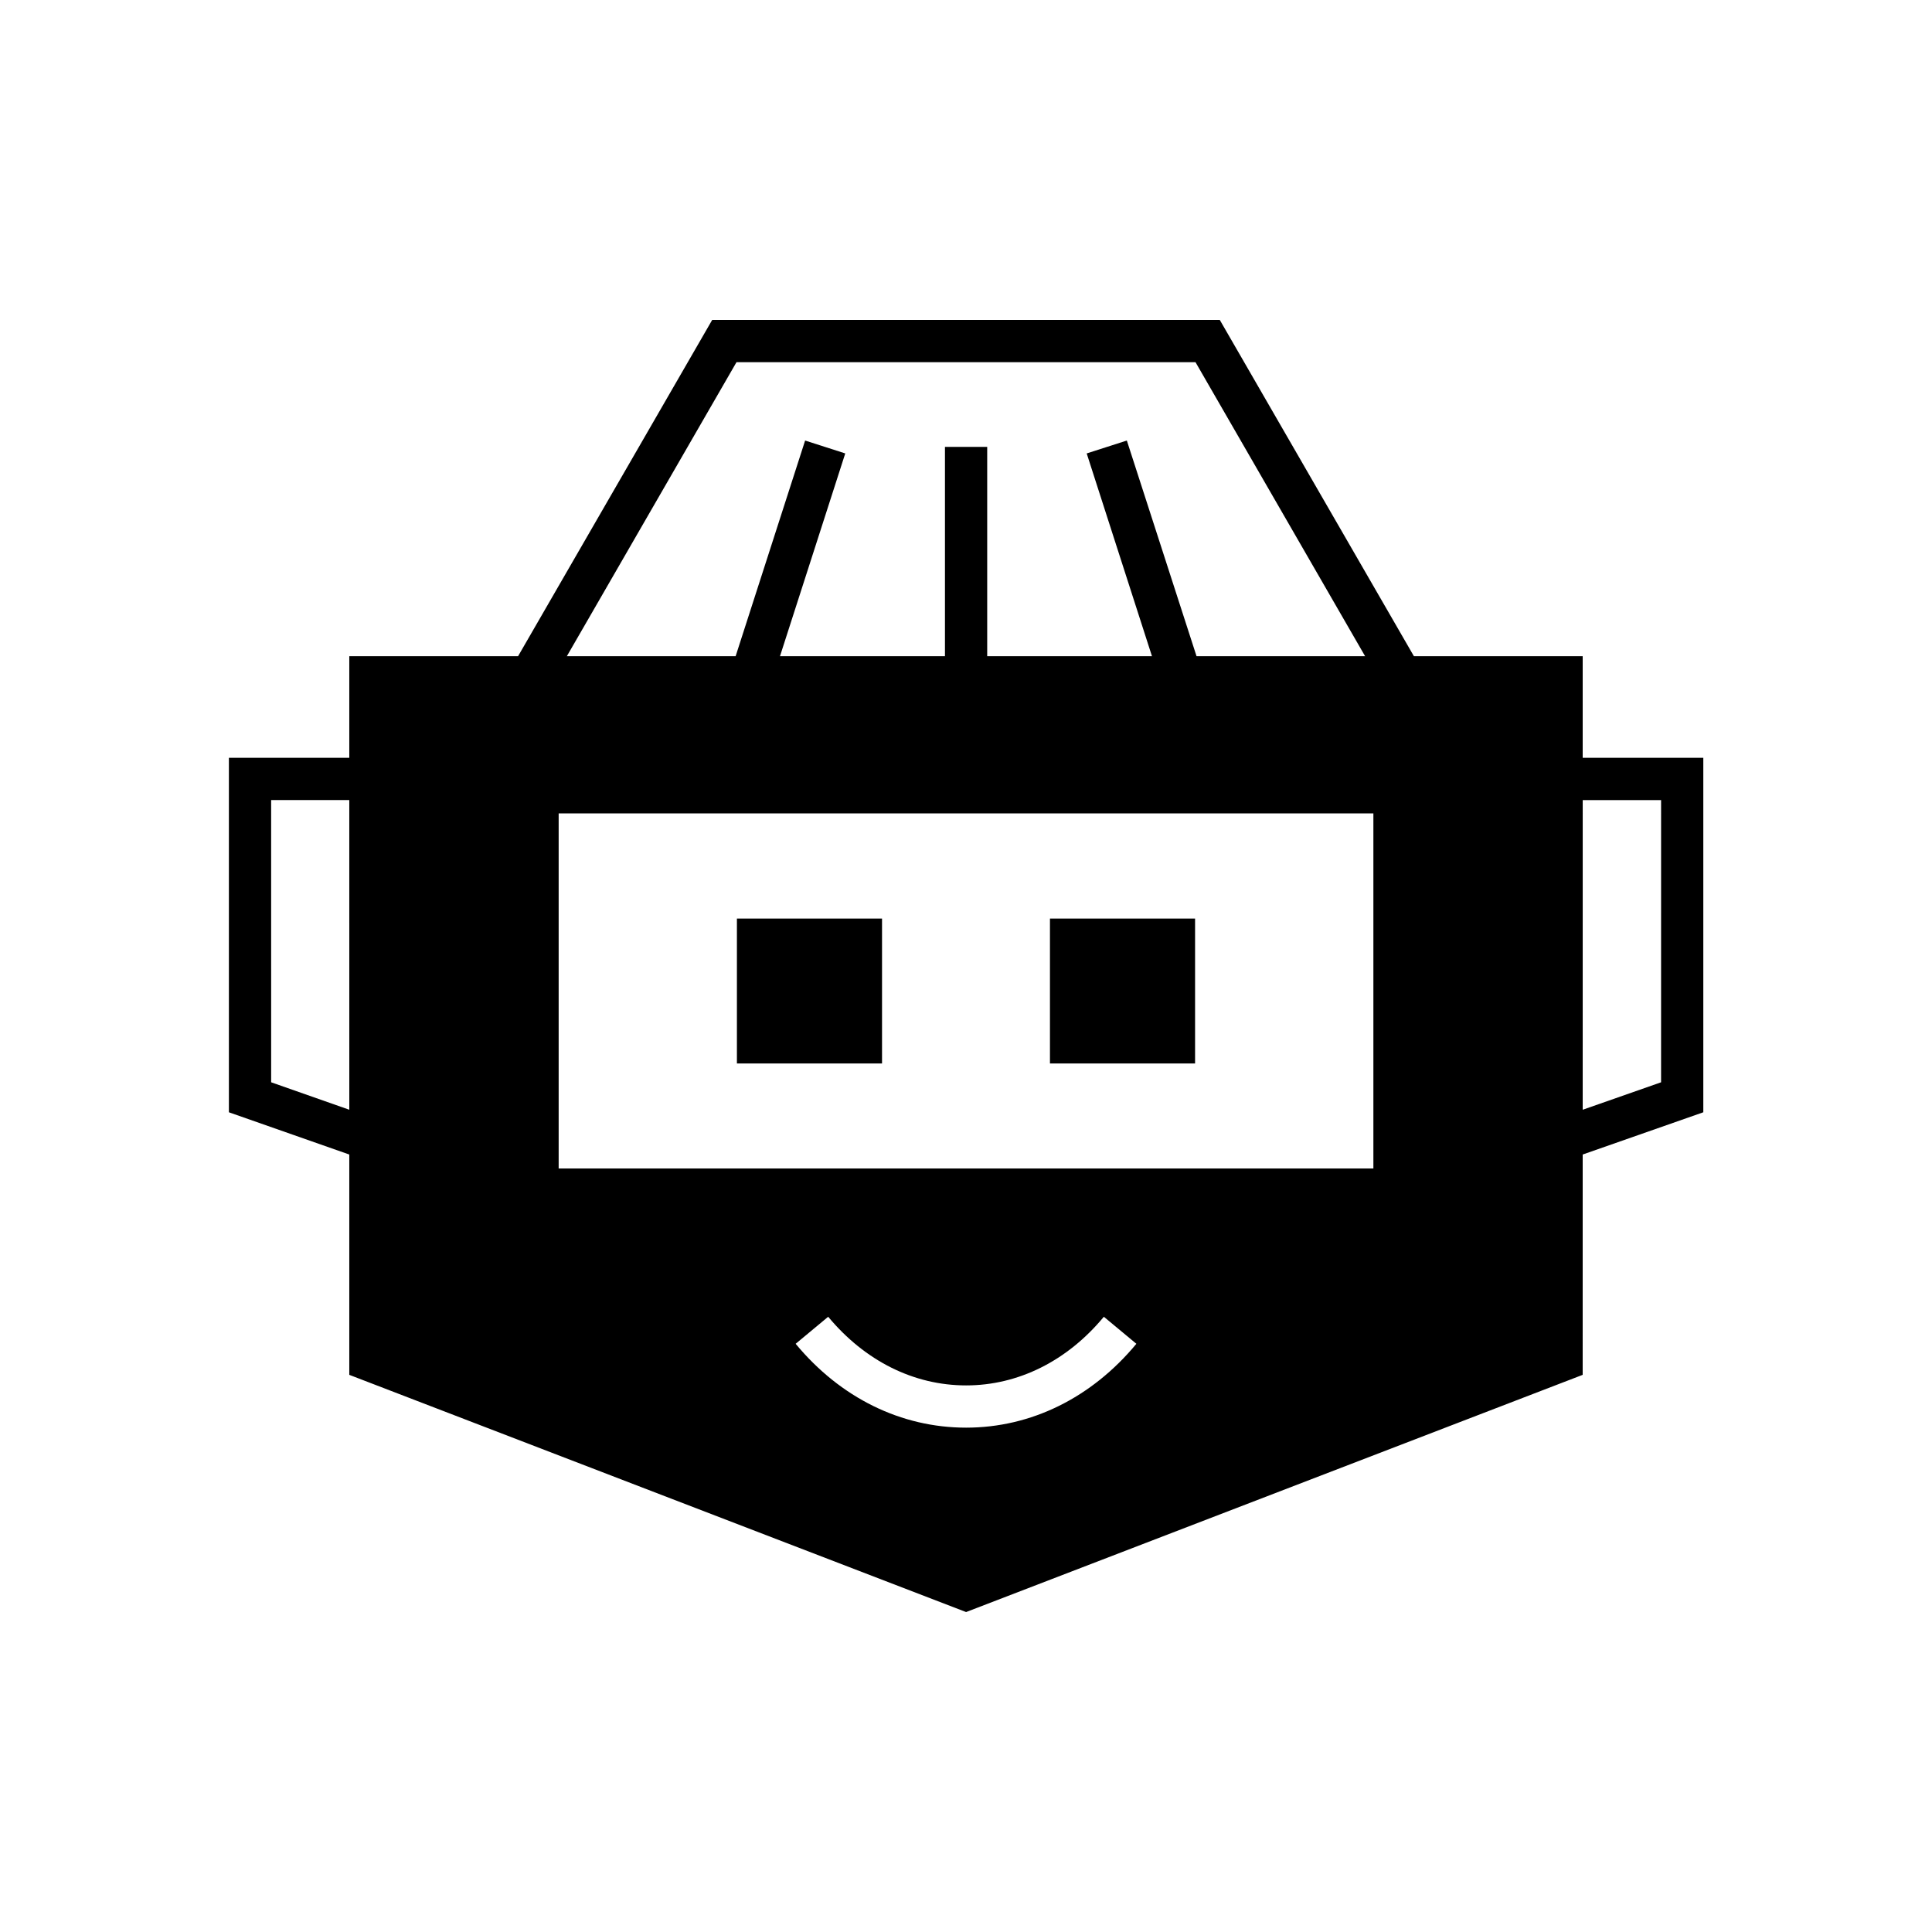 <?xml version="1.0" encoding="UTF-8"?>
<!-- Uploaded to: SVG Repo, www.svgrepo.com, Generator: SVG Repo Mixer Tools -->
<svg fill="#000000" width="800px" height="800px" version="1.1" viewBox="144 144 512 512" xmlns="http://www.w3.org/2000/svg">
 <g>
  <path d="m422.25 387.43h38.457v38.402h-38.457z"/>
  <path d="m339.29 387.43h38.457v38.402h-38.457z"/>
  <path d="m563.43 344.83v-26.926h-44.727l-51.445-89.117h-134.52l-51.445 89.117h-44.727v26.926h-31.906v93.934l31.906 11.195v58.387l163.46 62.863 163.4-62.863 0.004-58.387 31.965-11.195v-93.934zm-326.86 93.262-20.711-7.277-0.004-74.789h20.711zm102.61-198.11h121.64l44.949 77.922h-44.672l-18.473-57.156-10.637 3.414 17.297 53.738h-43.664v-55.477h-11.195v55.477h-43.719l17.297-53.738-10.637-3.414-18.418 57.156h-44.727zm60.852 282.36c-17.242 0-33.309-7.894-45.176-22.223l8.621-7.164c9.742 11.699 22.672 18.191 36.555 18.191 13.828 0 26.812-6.492 36.5-18.191l8.621 7.164c-11.871 14.328-27.938 22.223-45.121 22.223zm107.93-68.688h-215.91v-94.098h215.91zm76.242-22.836-20.77 7.277 0.004-82.066h20.77z"/>
 </g>
</svg>